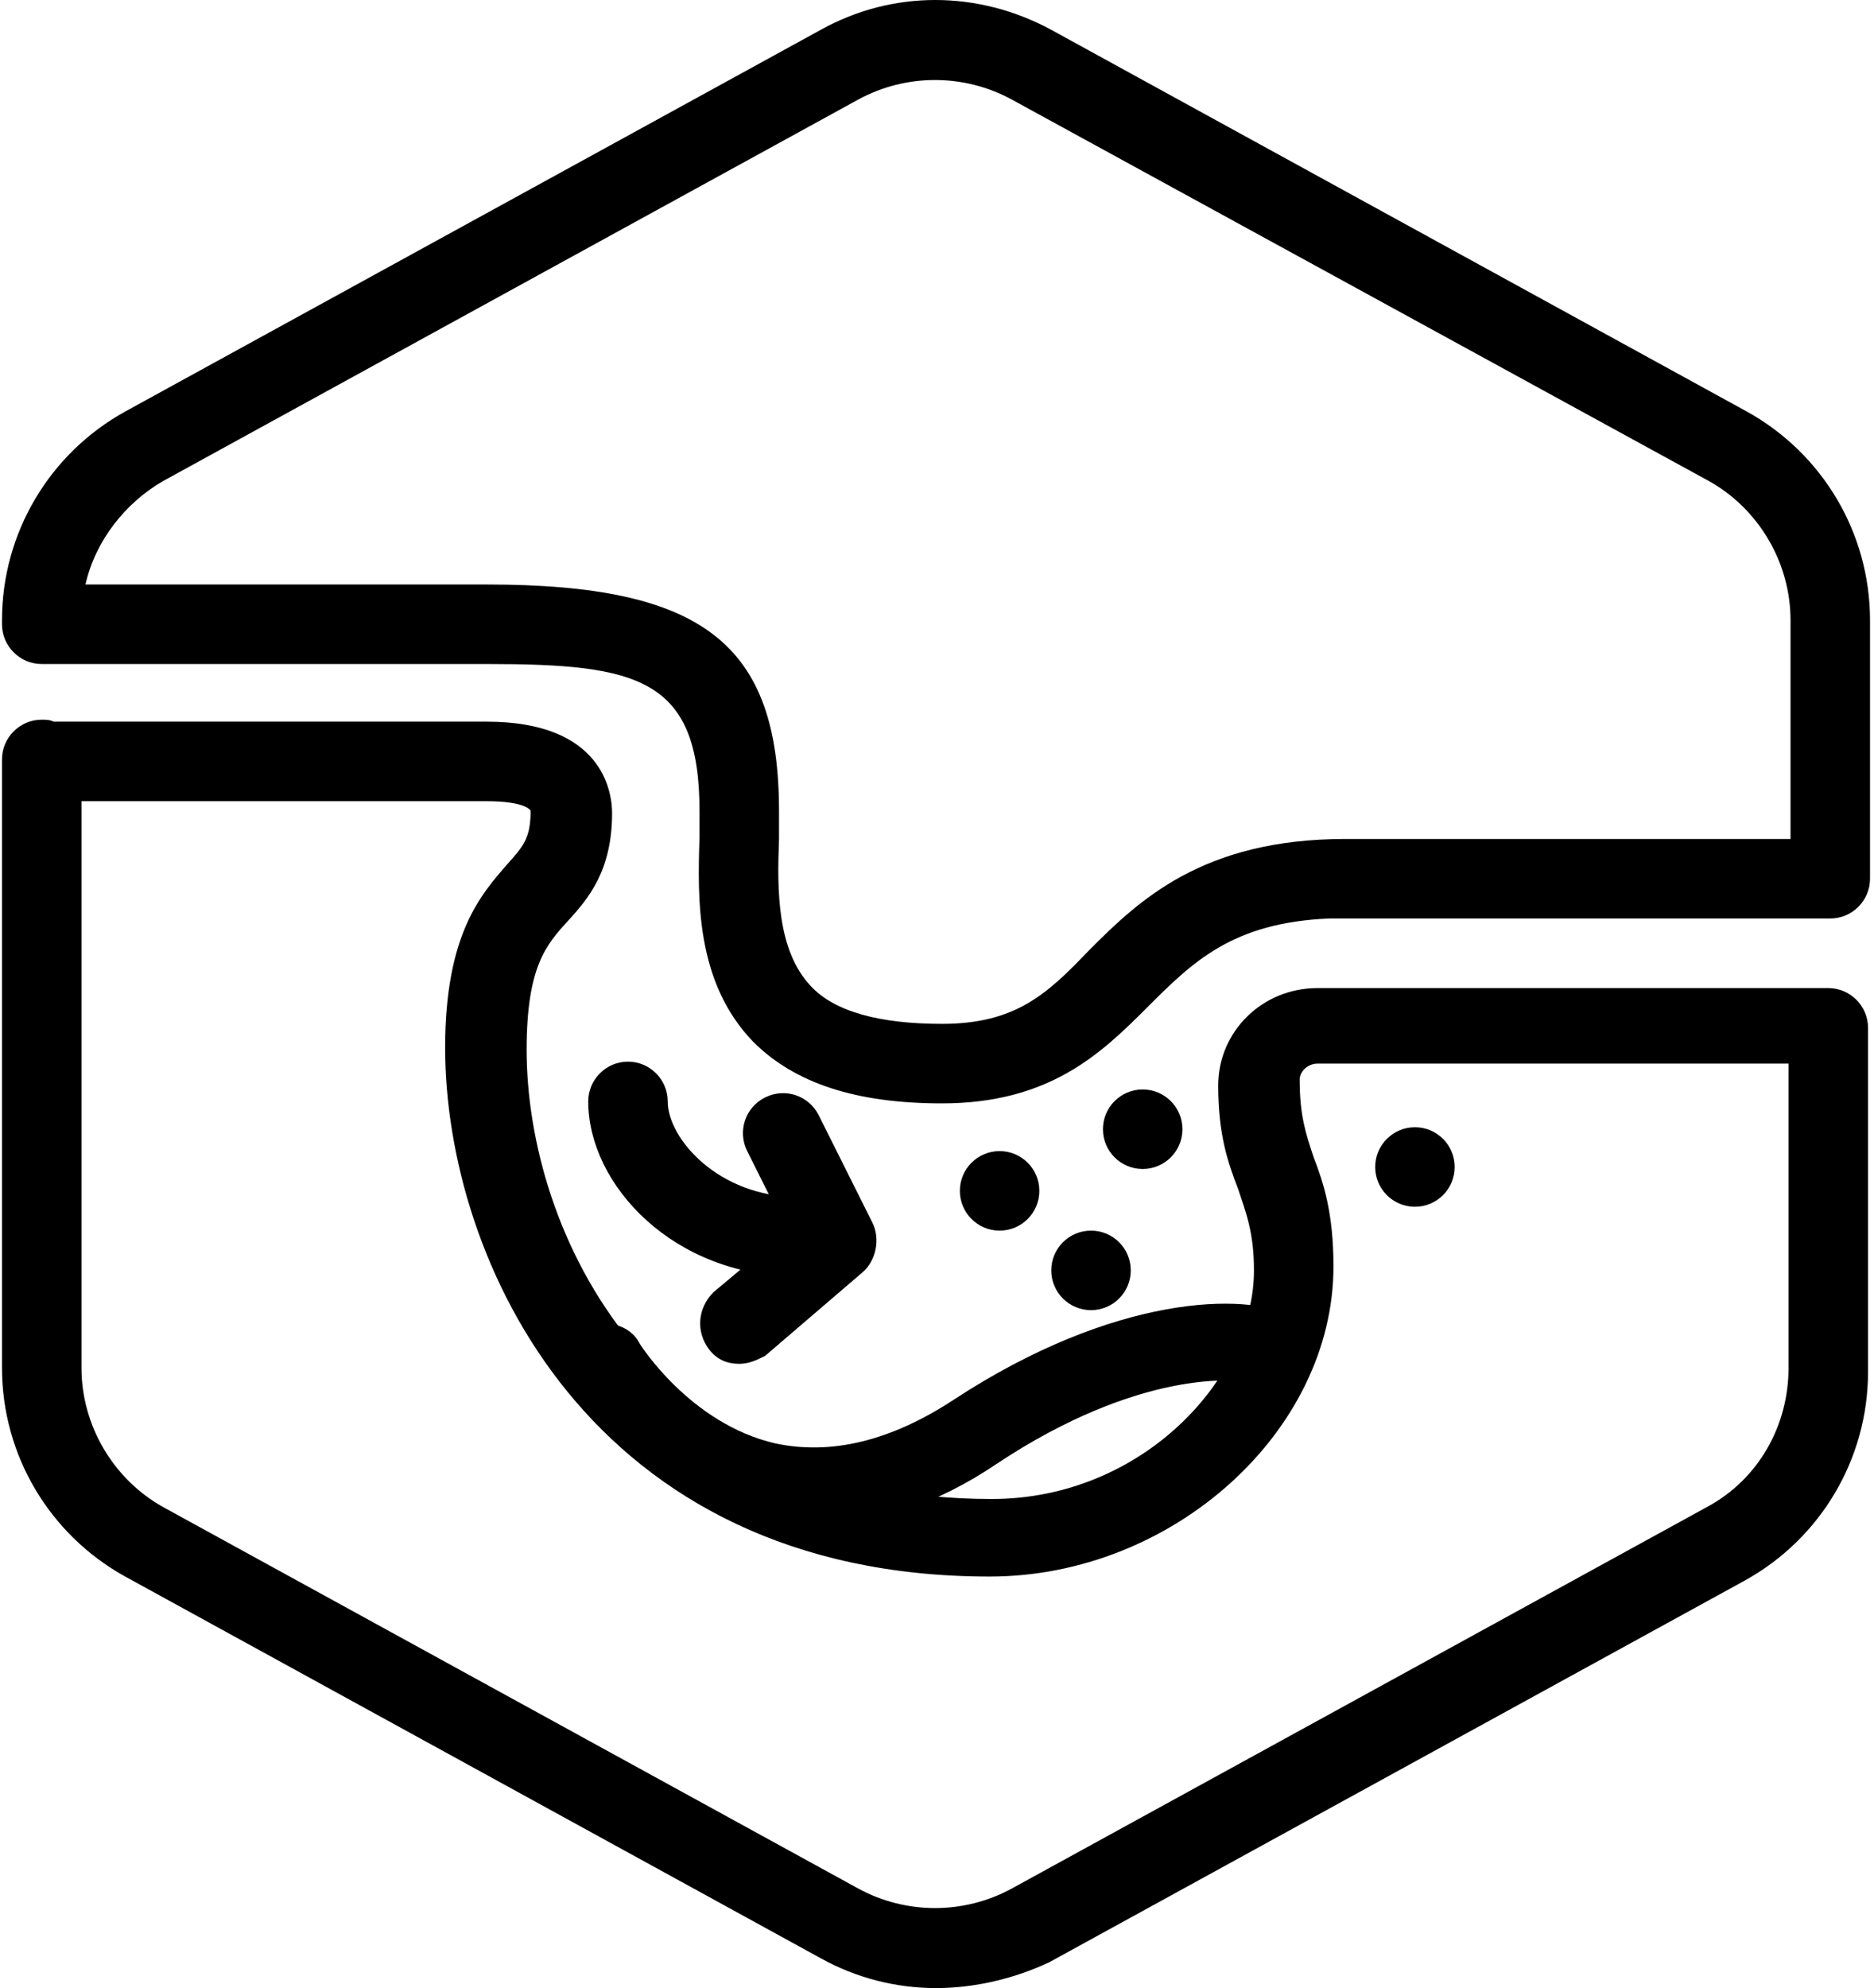 <?xml version="1.0" encoding="utf-8"?>
<!-- Generator: Adobe Illustrator 25.0.1, SVG Export Plug-In . SVG Version: 6.00 Build 0)  -->
<svg version="1.1" id="Layer_1" xmlns="http://www.w3.org/2000/svg" xmlns:xlink="http://www.w3.org/1999/xlink" x="0px" y="0px"
	 viewBox="0 0 94.3 100" style="enable-background:new 0 0 94.3 100;" xml:space="preserve">
<g id="_x2D_----------MODIFIER----------">
	<g>
		<g>
			<path d="M89.3,49.9"/>
			<path d="M47.1,100c-2,0-4-0.5-5.8-1.5l-35-19.2c-3.8-2.1-6.2-6.1-6.2-10.5V38.2c0-1.1,0.9-2,2-2c0.2,0,0.4,0,0.6,0.1h21.8
				c5.8,0,6.3,3.5,6.3,4.6c0,2.9-1.2,4.3-2.2,5.4c-1.1,1.2-2.1,2.3-2.1,6.5c0,9.1,6.2,22.6,23.4,22.6c7.6,0,13.2-6.1,13.2-11.5
				c0-1.9-0.4-2.9-0.8-4.1c-0.5-1.3-1-2.7-1-5.2c0-2.7,2.2-4.9,5-4.9l0,0H92c1.1,0,2,0.9,2,2V69c0,4.4-2.4,8.4-6.2,10.5l-35,19.2
				C51.1,99.5,49.1,100,47.1,100z M4.1,40.3v28.5c0,2.9,1.6,5.6,4.1,7l35,19.2c2.4,1.3,5.3,1.3,7.7,0l35-19.2c2.6-1.4,4.1-4.1,4.1-7
				V53.5H66.3l0,0c-0.5,0-0.9,0.4-0.9,0.8c0,1.8,0.3,2.7,0.7,3.9c0.5,1.3,1,2.8,1,5.5c0,8.3-8.1,15.6-17.3,15.6
				c-20.1,0-27.4-15.9-27.4-26.6c0-5.7,1.8-7.7,3.1-9.2c0.8-0.9,1.2-1.3,1.2-2.7c0-0.1-0.4-0.5-2.2-0.5C24.5,40.3,4.1,40.3,4.1,40.3
				z"/>
			<path d="M4,38.3"/>
			<path d="M7.6,31.4"/>
			<path d="M47.4,55.5c-4.3,0-7.4-1-9.5-3.1c-2.9-3-2.8-7.2-2.7-10.3c0-0.5,0-0.9,0-1.3c0-6.7-3.1-7.4-10.7-7.4H2.1
				c-1.1,0-2-0.9-2-2v-0.2c0-4.4,2.4-8.4,6.2-10.5l35-19.2c3.6-2,7.9-2,11.6,0l35,19.2c3.8,2.1,6.2,6.1,6.2,10.5v13c0,1.1-0.9,2-2,2
				c-0.1,0-0.2,0-0.3,0H66.9c-4.9,0.2-6.9,2.2-9.2,4.5C55.4,53,52.8,55.5,47.4,55.5z M4.3,29.4h20.2c10.9,0,14.7,3,14.7,11.4
				c0,0.4,0,0.9,0,1.4c-0.1,2.6-0.1,5.6,1.6,7.4c1.2,1.3,3.5,1.9,6.6,1.9c3.7,0,5.3-1.5,7.4-3.7c2.5-2.5,5.7-5.6,12.9-5.6
				c0.1,0,0.2,0,0.3,0h22.1v-11c0-2.9-1.6-5.6-4.1-7L50.9,5c-2.4-1.3-5.3-1.3-7.7,0l-35,19.2C6.3,25.3,4.8,27.2,4.3,29.4z"/>
		</g>
		<g>
			<g>
				<path d="M40.1,64.2c-6.2,0-10.5-4.6-10.5-8.8c0-1.1,0.9-2,2-2c1.1,0,2,0.9,2,2c0,1.9,2.6,4.8,6.5,4.8c1.1,0,2,0.9,2,2
					S41.2,64.2,40.1,64.2z"/>
			</g>
			<path d="M37.2,68.6c-0.6,0-1.1-0.2-1.5-0.7C35,67,35.1,65.8,35.9,65l3.7-3.1l-2-4c-0.5-1-0.1-2.2,0.9-2.7s2.2-0.1,2.7,0.9
				l2.7,5.4c0.4,0.8,0.2,1.9-0.5,2.5l-4.9,4.2C38.1,68.4,37.7,68.6,37.2,68.6z"/>
		</g>
		<path d="M41,76.7c-1,0-1.9-0.1-2.9-0.3c-6-1.4-9.2-6.6-9.3-6.8c-0.6-0.9-0.3-2.2,0.7-2.7c0.9-0.6,2.2-0.3,2.7,0.7l0,0
			c0,0,2.5,4,6.8,5c2.8,0.6,5.8-0.1,9-2.2c8.1-5.3,14.7-5.4,17-4.2c1,0.5,1.3,1.7,0.8,2.7s-1.7,1.2-2.7,0.7c-0.8-0.3-5.8-0.7-12.9,4
			C47.1,75.7,44,76.7,41,76.7z"/>
		<circle cx="57.5" cy="56.8" r="2"/>
		<circle cx="71.2" cy="58.7" r="2"/>
		<circle cx="54.9" cy="63.9" r="2"/>
		<circle cx="50.3" cy="59.9" r="2"/>
	</g>
</g>
</svg>
